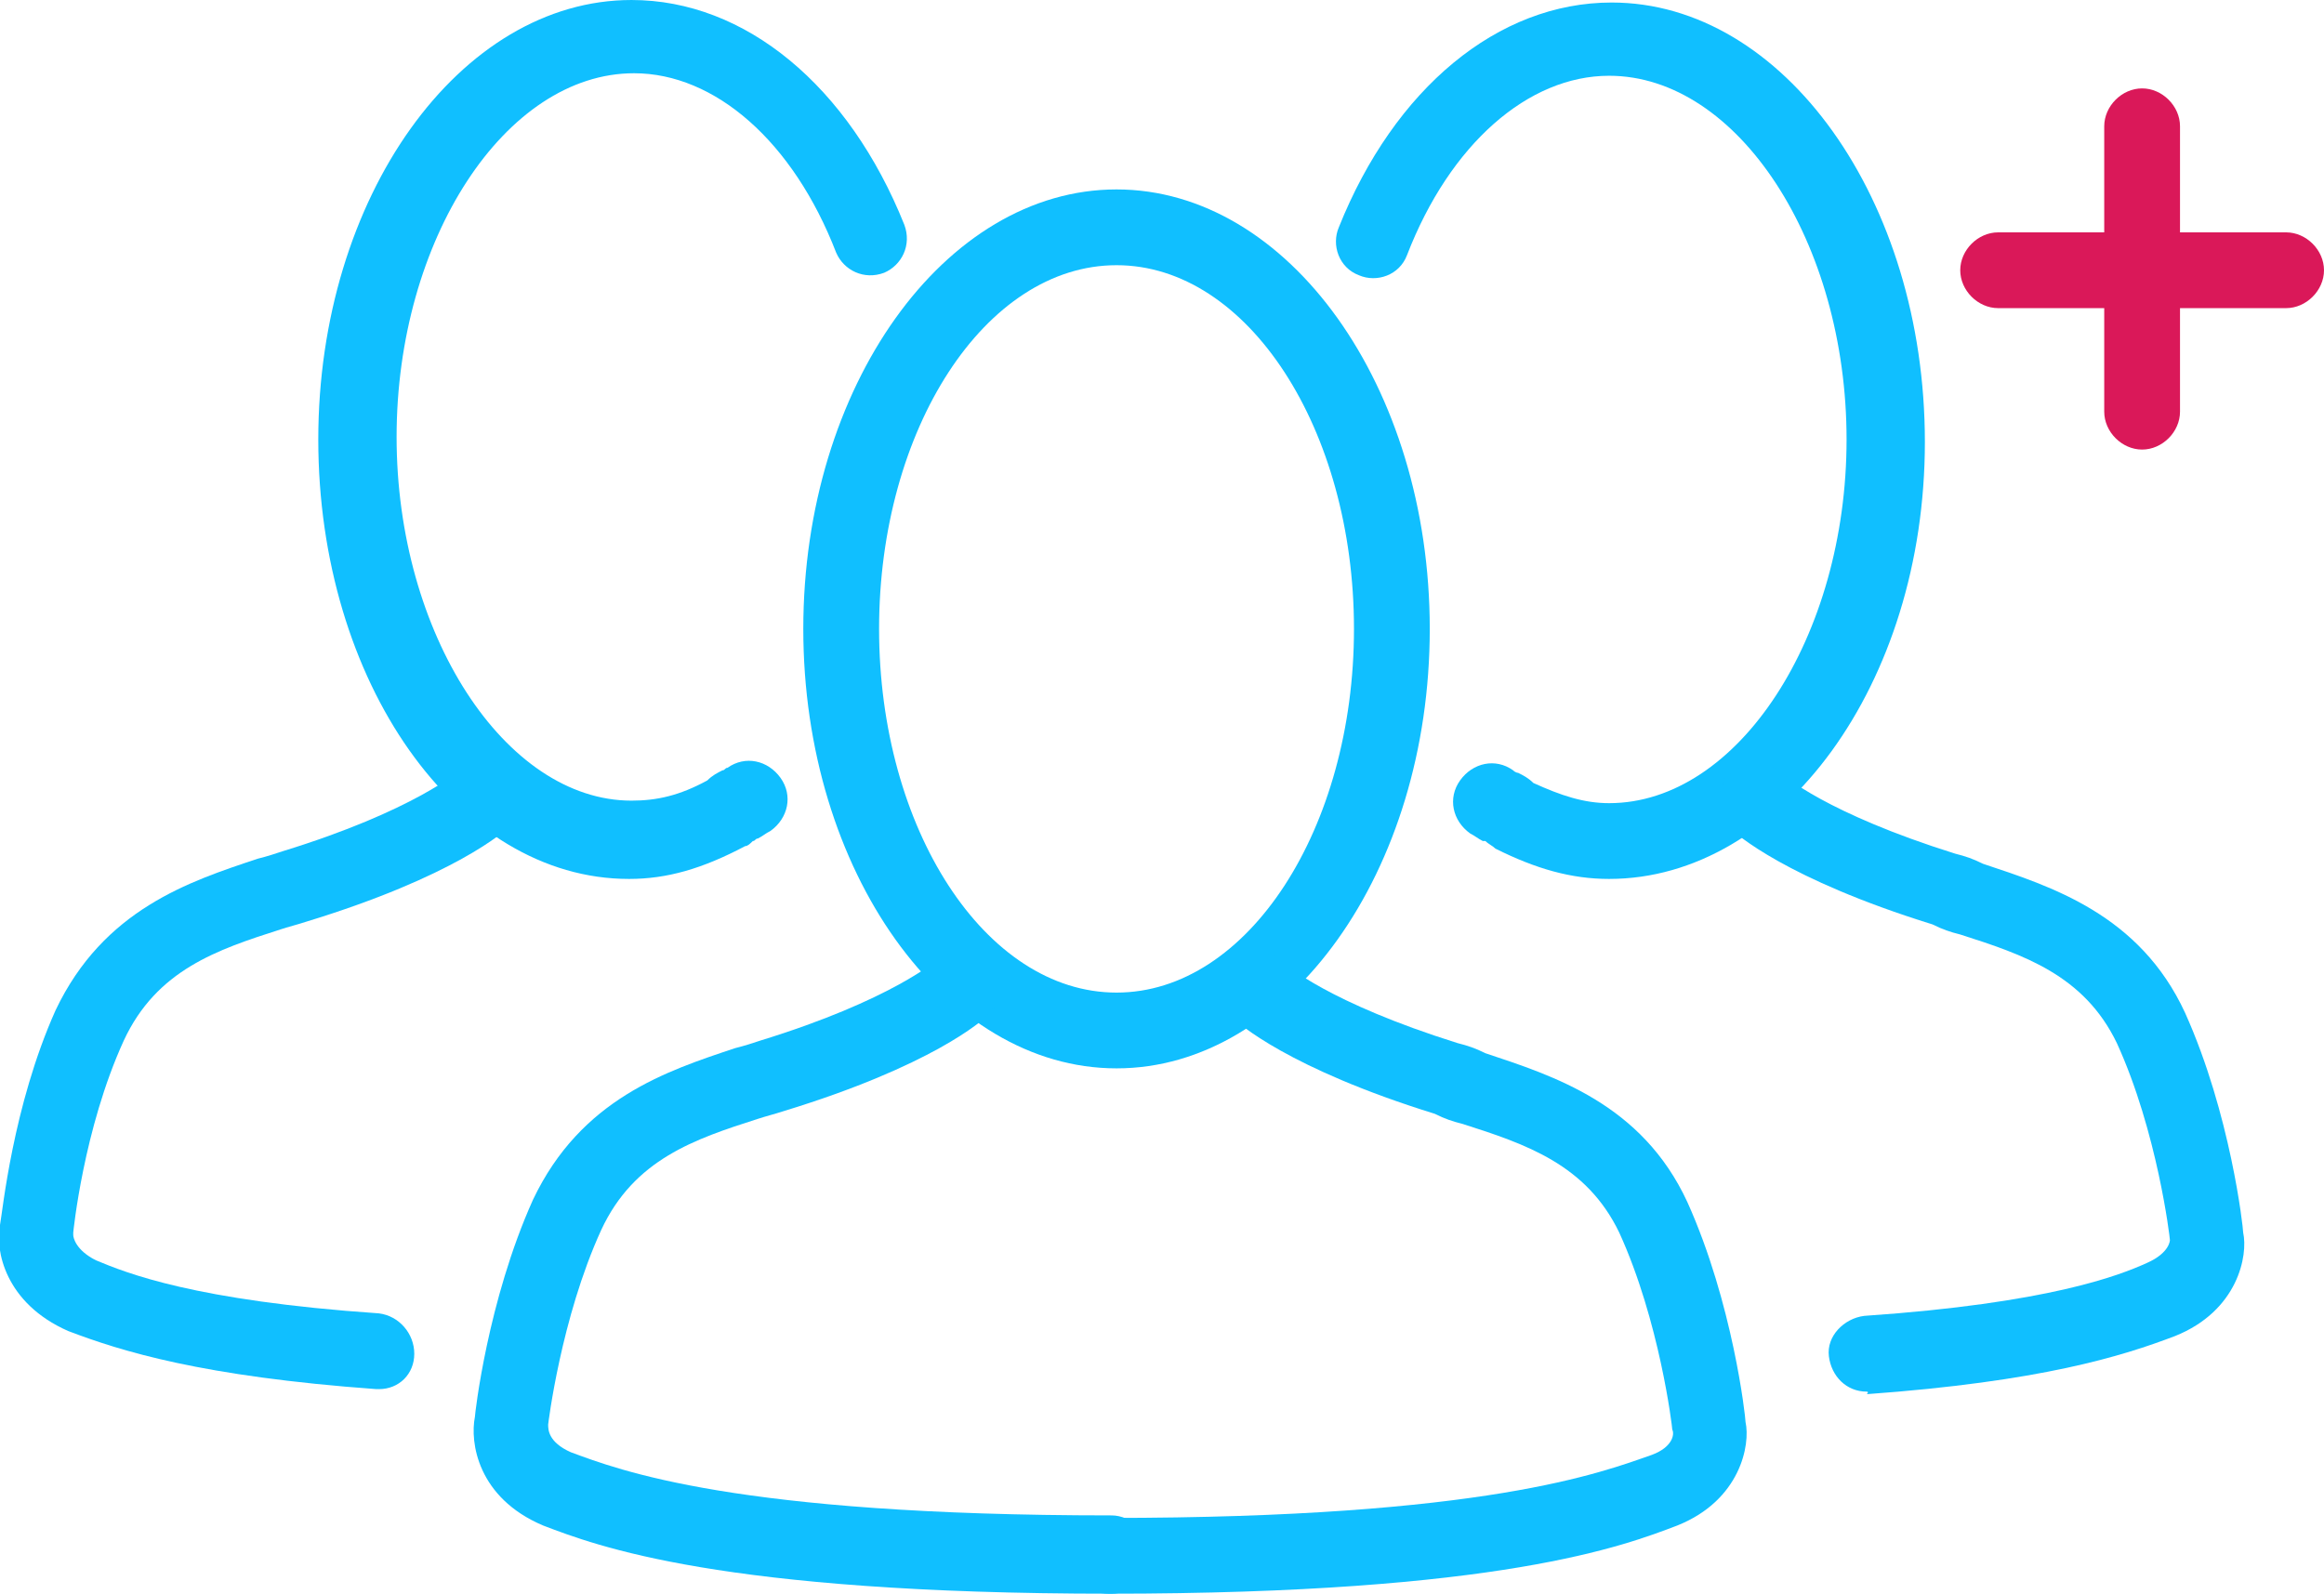 <svg id="Layer_1" xmlns="http://www.w3.org/2000/svg" viewBox="-251 389.8 92 63.1"><style>.st0{fill:#10BFFF;} .st1{fill:#DA1859;}</style><path class="st0" d="M-206.8 432.1c-6.8 0-12.4-7.8-12.4-17.4s5.6-17.4 12.4-17.4c6.8 0 12.4 7.8 12.4 17.4s-5.6 17.4-12.4 17.4zm0-31.8c-5.2 0-9.4 6.5-9.4 14.4s4.2 14.4 9.4 14.4 9.4-6.5 9.4-14.4-4.2-14.4-9.4-14.4z"/><path class="st0" d="M-207 452.9c-15.5 0-20.4-1.9-22.5-2.7-2.6-1.1-2.9-3.3-2.7-4.3 0-.1.5-4.6 2.3-8.6 1.9-4 5.3-5.1 8-6 .4-.1.7-.2 1-.3 5.2-1.6 7-3.2 7-3.2.6-.5 1.6-.5 2.1.1.6.6.5 1.5-.1 2.1-.2.2-2.2 2-8.1 3.8-.3.1-.7.2-1 .3-2.5.8-4.9 1.6-6.2 4.4-1.6 3.5-2.1 7.7-2.1 7.7 0 .2 0 .7.9 1.1 1.9.7 6.5 2.5 21.4 2.5.8 0 1.5.7 1.5 1.5s-.7 1.6-1.5 1.6z"/><path class="st0" d="M-207.1 452.9c-.8 0-1.5-.7-1.5-1.5s.7-1.5 1.5-1.5c14.9 0 19.5-1.8 21.5-2.5.8-.3.9-.8.8-1 0-.1-.5-4.3-2.1-7.8-1.3-2.7-3.7-3.5-6.2-4.3-.4-.1-.7-.2-1.1-.4-5.8-1.8-7.8-3.6-8-3.8-.6-.6-.6-1.5-.1-2.1.6-.6 1.5-.6 2.1-.1.1.1 1.8 1.6 6.9 3.2.4.1.7.2 1.1.4 2.7.9 6.2 2 8 5.9 1.8 4 2.3 8.5 2.3 8.7.2.9-.2 3.1-2.7 4.1-2.1.8-7 2.7-22.5 2.7zM-187.3 424.6c-1.5 0-2.9-.4-4.5-1.2-.1-.1-.3-.2-.4-.3h-.1c-.2-.1-.3-.2-.5-.3-.7-.5-.9-1.4-.4-2.1s1.4-.9 2.1-.4c.1.1.2.1.2.1.2.1.4.2.6.4 1.1.5 2 .8 3 .8 5.1 0 9.4-6.6 9.4-14.4s-4.3-14.4-9.4-14.4c-3.2 0-6.3 2.7-8 7.1-.3.8-1.2 1.1-1.9.8-.8-.3-1.1-1.2-.8-1.9 2.2-5.5 6.3-8.9 10.8-8.9 6.8 0 12.4 7.8 12.4 17.4s-5.7 17.3-12.5 17.3z"/><path class="st0" d="M-177.1 444.9c-.8 0-1.4-.6-1.5-1.4s.6-1.5 1.4-1.6c7.3-.5 10.1-1.6 11.2-2.1.9-.4.9-.9.9-.9 0-.1-.5-4.3-2.1-7.8-1.3-2.7-3.7-3.5-6.2-4.3-.4-.1-.7-.2-1.1-.4-5.8-1.8-7.8-3.6-8-3.8-.6-.6-.6-1.5-.1-2.1.6-.6 1.5-.6 2.1-.1.1.1 1.8 1.6 6.9 3.2.4.1.7.2 1.1.4 2.7.9 6.2 2 8 5.9 1.8 4 2.3 8.5 2.3 8.7.2.9-.2 3.1-2.7 4.1-2.1.8-5.3 1.8-12.2 2.3.1-.1 0-.1 0-.1zM-226.1 424.6c-6.8 0-12.3-7.8-12.3-17.4s5.6-17.4 12.4-17.4c4.5 0 8.6 3.4 10.8 8.9.3.8-.1 1.6-.8 1.9-.8.3-1.6-.1-1.9-.8-1.7-4.4-4.8-7.1-8-7.1-5.1 0-9.4 6.6-9.4 14.4s4.3 14.4 9.3 14.4c1 0 1.9-.2 3-.8.2-.2.4-.3.6-.4.1 0 .1-.1.2-.1.7-.5 1.6-.3 2.1.4s.3 1.6-.4 2.1c-.2.1-.3.2-.5.3-.1 0-.1.1-.2.1-.1.1-.2.2-.3.2-1.7.9-3.1 1.3-4.6 1.3z"/><path class="st0" d="M-236 444.8h-.1c-6.9-.5-10.1-1.5-12.2-2.3-2.5-1.1-2.9-3.2-2.7-4.2.1-.5.5-4.7 2.2-8.5 1.9-4 5.3-5.1 8-6 .4-.1.7-.2 1-.3 5.2-1.6 7-3.2 7-3.2.6-.5 1.6-.5 2.1.1s.5 1.5-.1 2.1c-.2.2-2.2 2-8.1 3.8-.3.1-.7.2-1 .3-2.5.8-4.9 1.6-6.2 4.4-1.6 3.5-2 7.6-2 7.6v.1c0 .1.1.6.9 1 1.2.5 3.9 1.6 11.2 2.1.8.1 1.4.8 1.4 1.6s-.6 1.4-1.4 1.4z"/><path class="st1" d="M-166.2 407.6c-.8 0-1.5-.7-1.5-1.5v-11.3c0-.8.7-1.5 1.5-1.5s1.5.7 1.5 1.5v11.3c0 .8-.7 1.5-1.5 1.5z"/><path class="st1" d="M-160.5 402h-11.4c-.8 0-1.5-.7-1.5-1.5s.7-1.5 1.5-1.5h11.4c.8 0 1.5.7 1.5 1.5s-.7 1.5-1.5 1.5z"/></svg>